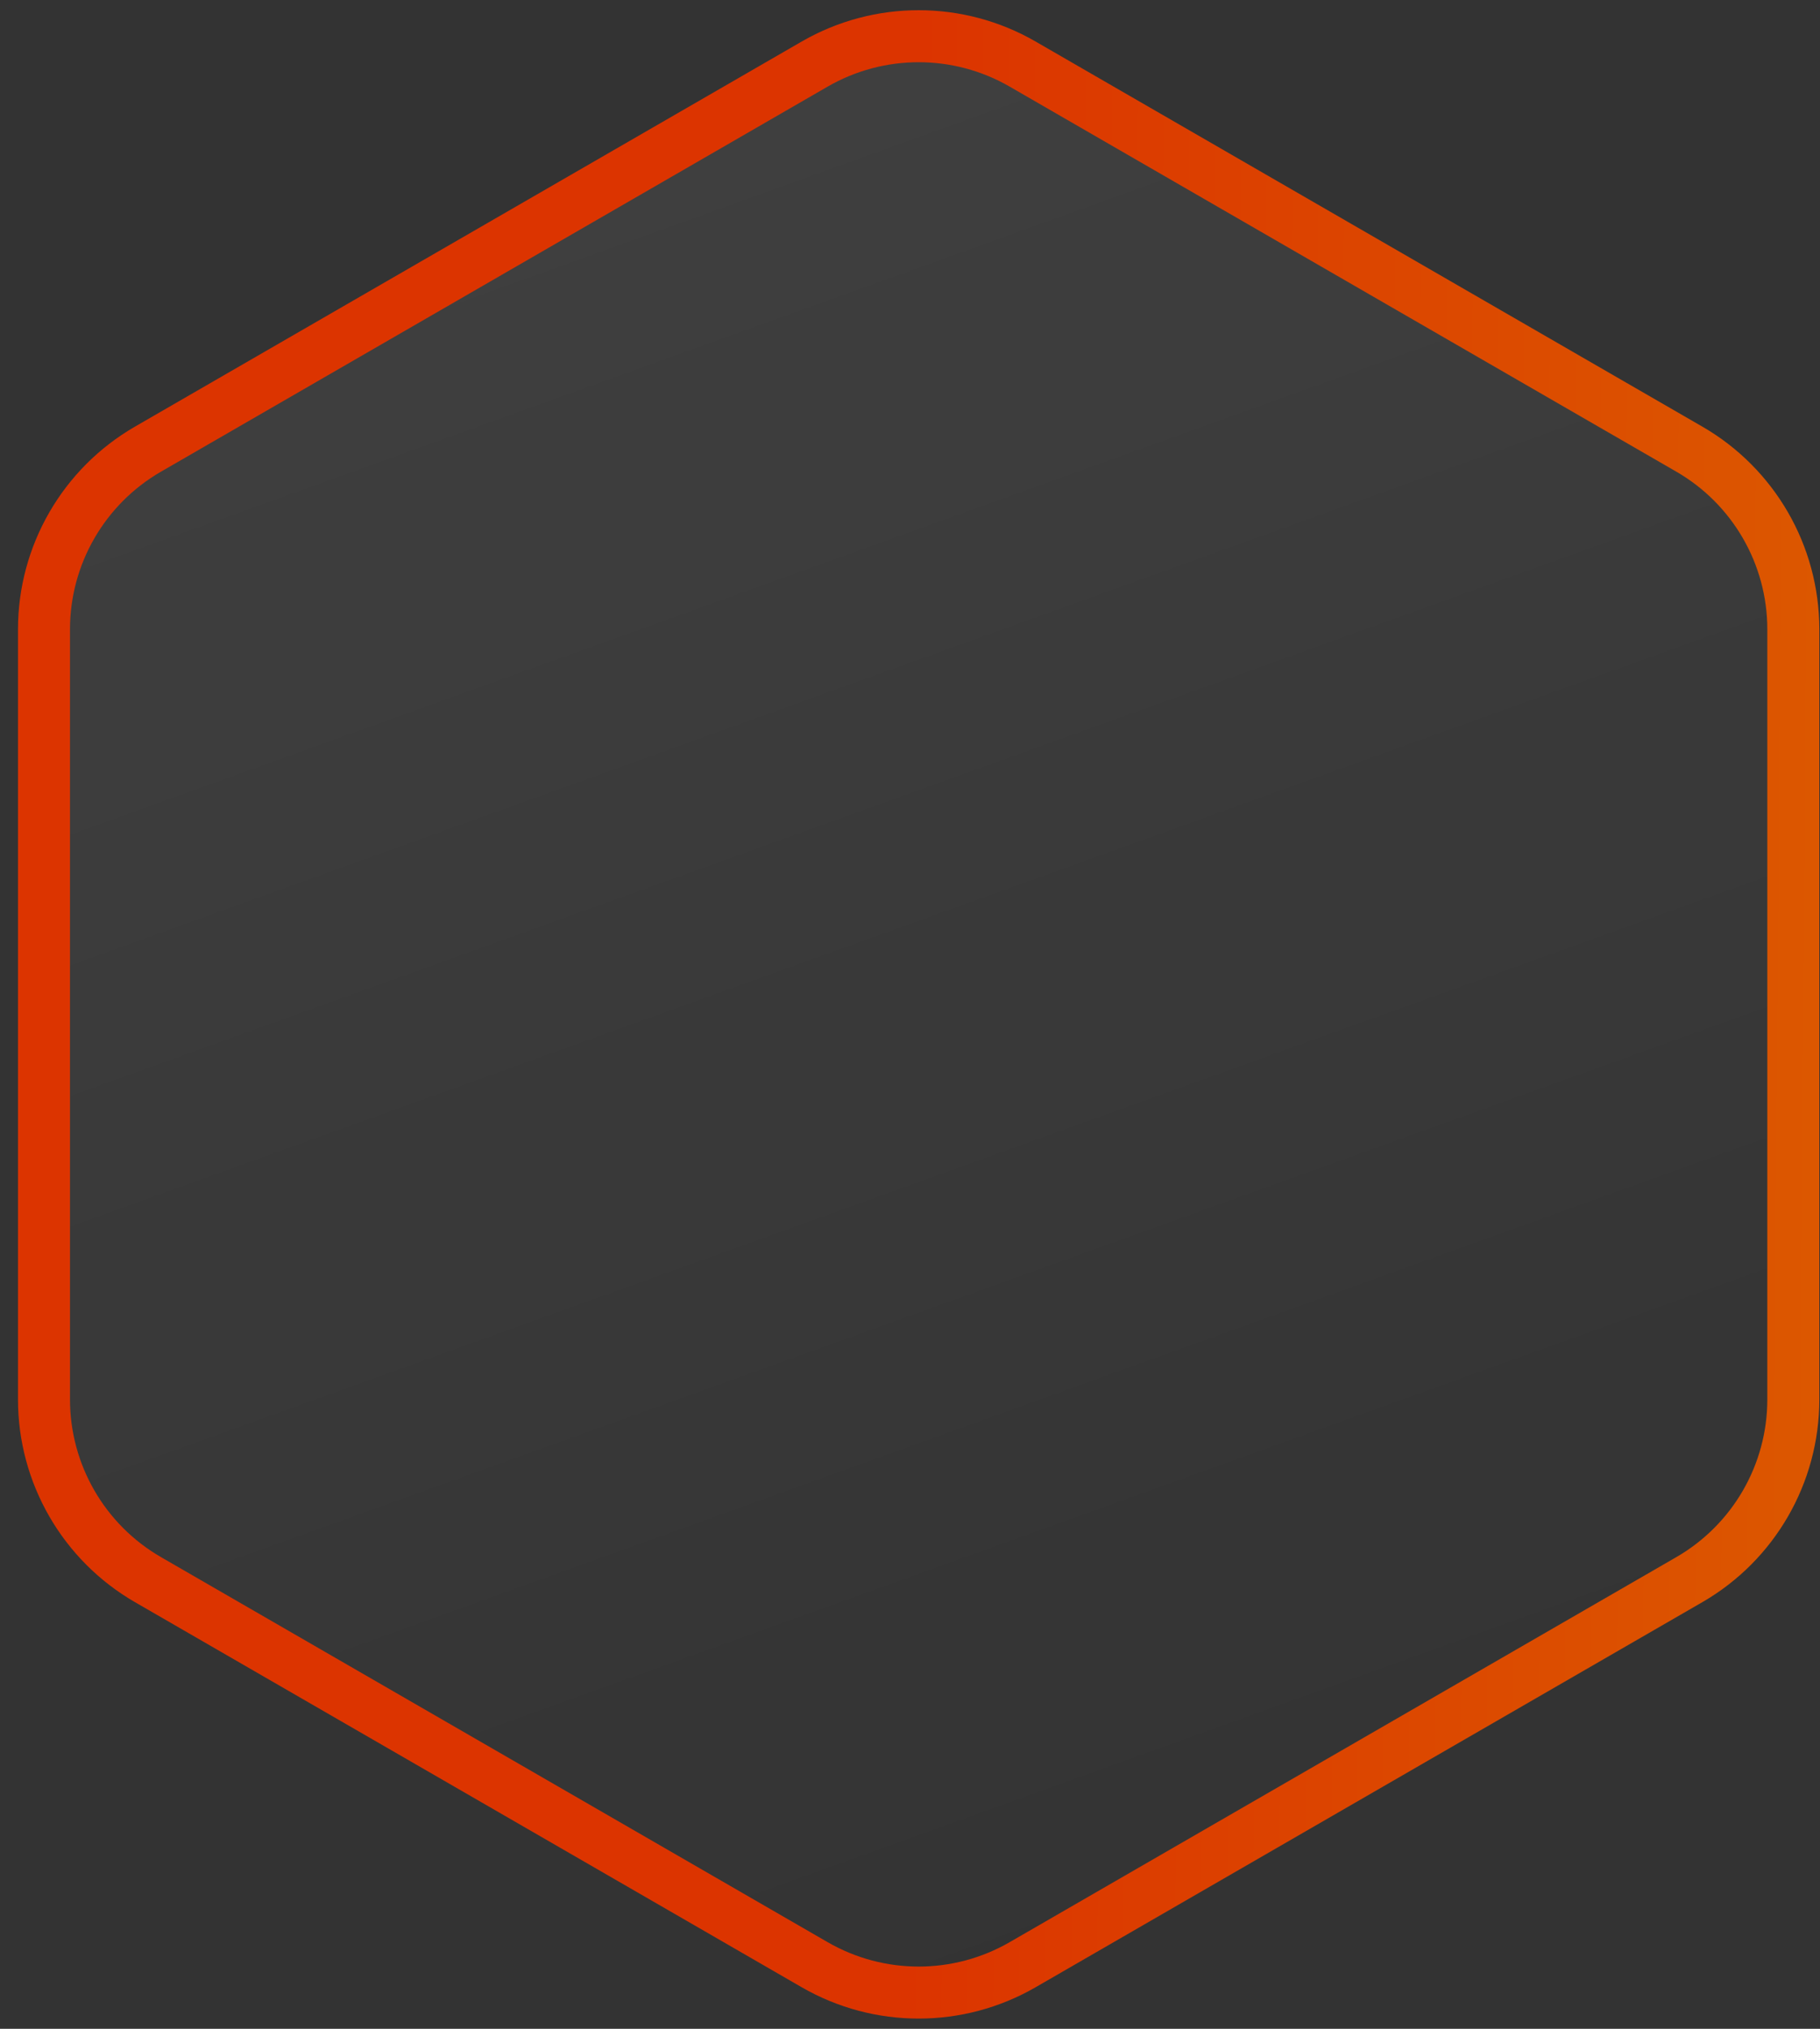 <svg width="70" height="78" viewBox="0 0 70 78" fill="none" xmlns="http://www.w3.org/2000/svg">
<rect x="0" y="0" width="70" height="78" fill="#333333" stroke="none"/>
<path d="M31.333 2.464C33.808 1.035 36.858 1.035 39.333 2.464L64.974 17.268C67.449 18.697 68.974 21.338 68.974 24.196V53.804C68.974 56.662 67.449 59.303 64.974 60.732L39.333 75.536C36.858 76.965 33.808 76.965 31.333 75.536L5.692 60.732C3.217 59.303 1.692 56.662 1.692 53.804V24.196C1.692 21.338 3.217 18.697 5.692 17.268L31.333 2.464Z" fill="url(#paint0_linear_170_3885)" fill-opacity="0.06" stroke="url(#paint1_linear_170_3885)" stroke-width="2"/>
<defs>
<linearGradient id="paint0_linear_170_3885" x1="26.333" y1="4.5" x2="50.833" y2="72.5" gradientUnits="userSpaceOnUse">
<stop stop-color="white"/>
<stop offset="1" stop-color="white" stop-opacity="0"/>
</linearGradient>
<linearGradient id="paint1_linear_170_3885" x1="35.333" y1="-1" x2="75.14" y2="-0.687" gradientUnits="userSpaceOnUse">
<stop stop-color="#DC3400"/>
<stop offset="1" stop-color="#DC5C00"/>
</linearGradient>
</defs>
</svg>
